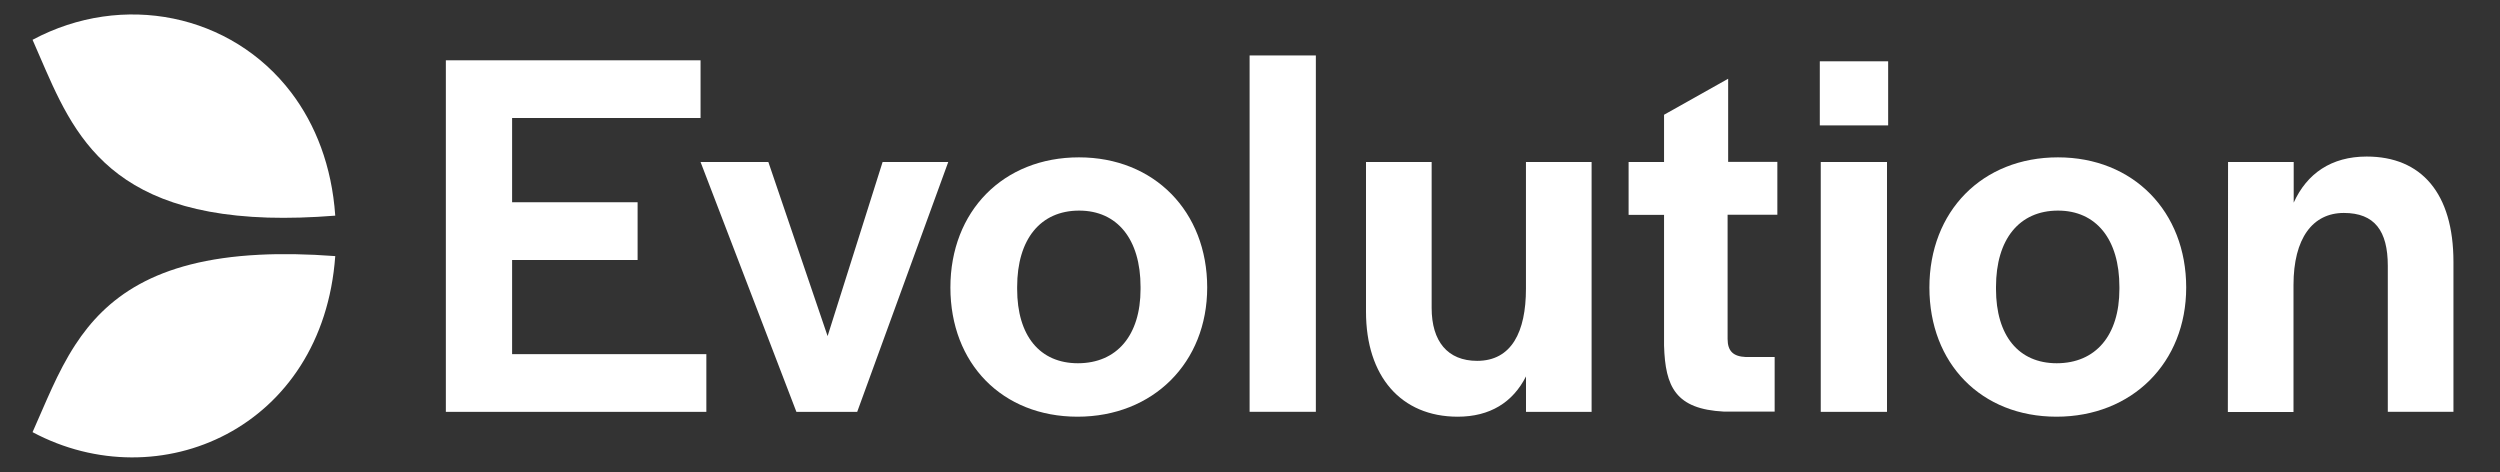 <?xml version="1.0" encoding="utf-8"?>
<!-- Generator: Adobe Illustrator 27.5.0, SVG Export Plug-In . SVG Version: 6.00 Build 0)  -->
<svg version="1.1" id="Layer_1" xmlns="http://www.w3.org/2000/svg" xmlns:xlink="http://www.w3.org/1999/xlink" x="0px" y="0px"
	 viewBox="0 0 500 94.4" style="enable-background:new 0 0 500 94.4;" xml:space="preserve">
<rect x="0" y="0" width="500" height="94.4" fill="#333333" stroke="none"/>
<g>
	<g>
		<g>
			<path style="fill:#FFFFFF;" d="M89.17,12.06h50.94V23.6h-37.69v16.85h25.1V52h-25.1v18.83h38.85v11.54h-52.1V12.06z"/>
			<path style="fill:#FFFFFF;" d="M140.11,32.4h13.56l11.85,34.82l11-34.82h13.13l-18.21,49.97h-12.16L140.11,32.4z"/>
			<path style="fill:#FFFFFF;" d="M190.08,57.5c0-15.26,10.57-26.03,25.72-26.03c15.03,0,25.64,10.81,25.64,26.03
				c0,15.03-10.81,25.84-25.95,25.84C200.46,83.33,190.08,72.72,190.08,57.5z M228.11,57.81v-0.43c0-9.53-4.65-15.26-12.28-15.26
				c-7.75,0-12.4,5.73-12.4,15.26v0.43c0,9.34,4.53,14.84,12.16,14.84C223.35,72.64,228.11,67.1,228.11,57.81z"/>
			<path style="fill:#FFFFFF;" d="M249.92,11.09h13.25v71.27h-13.25V11.09z"/>
			<path style="fill:#FFFFFF;" d="M273.2,62.34V32.4h13.13V61.6c0,6.66,3.18,10.57,9.1,10.57c6.89,0,9.76-5.81,9.76-14.41V32.4
				h13.13v49.97H305.2v-7.09c-2.63,5.19-7.2,8.06-13.67,8.06C280.21,83.33,273.2,75.28,273.2,62.34z"/>
			<path style="fill:#FFFFFF;" d="M332.81,69.12V42.97h-7.09V32.4h7.09v-9.45l12.82-7.2v16.62h9.84v10.57h-9.95V67.8
				c0,2.44,1.16,3.49,3.6,3.6h5.81v10.92h-10.15C335.14,81.82,333.05,77.41,332.81,69.12z"/>
			<path style="fill:#FFFFFF;" d="M363.96,12.26h13.67v12.82h-13.67V12.26z M364.15,32.4h13.25v49.97h-13.25V32.4L364.15,32.4z"/>
			<path style="fill:#FFFFFF;" d="M385.88,57.5c0-15.26,10.57-26.03,25.72-26.03c15.03,0,25.64,10.81,25.64,26.03
				c0,15.03-10.81,25.84-25.95,25.84C396.26,83.33,385.88,72.72,385.88,57.5z M423.88,57.81v-0.43c0-9.53-4.65-15.26-12.28-15.26
				c-7.75,0-12.4,5.73-12.4,15.26v0.43c0,9.34,4.53,14.84,12.16,14.84C419.12,72.64,423.88,67.1,423.88,57.81z"/>
			<path style="fill:#FFFFFF;" d="M445.61,32.4h13.13v8.13c2.63-5.81,7.51-9.22,14.6-9.22c10.92,0,17.35,7.32,17.35,21.07v29.98
				h-13.13V53.16c0-6.97-2.63-10.57-8.79-10.57c-6.24,0-10.07,5.07-10.07,14.41V82.4h-13.13L445.61,32.4L445.61,32.4z"/>
		</g>
	</g>
	<g>
		<g>
			<g>
				<path style="fill:#FFFFFF;" d="M58.26,18.53C46.29,2.77,24.56-1.69,6.51,7.96c7.05,15.84,12.32,34.47,47.06,35.56
					c4.07,0.12,8.56,0,13.48-0.39C66.36,33.17,63.1,24.92,58.26,18.53"/>
				<path style="fill:#FFFFFF;" d="M51.87,50.95C30.95,52,21.15,59.59,15.03,69c-3.6,5.54-5.93,11.66-8.52,17.43
					c25.33,13.52,58.06-0.74,60.54-35.21C61.44,50.8,56.36,50.72,51.87,50.95"/>
			</g>
		</g>
	</g>
</g>
</svg>
